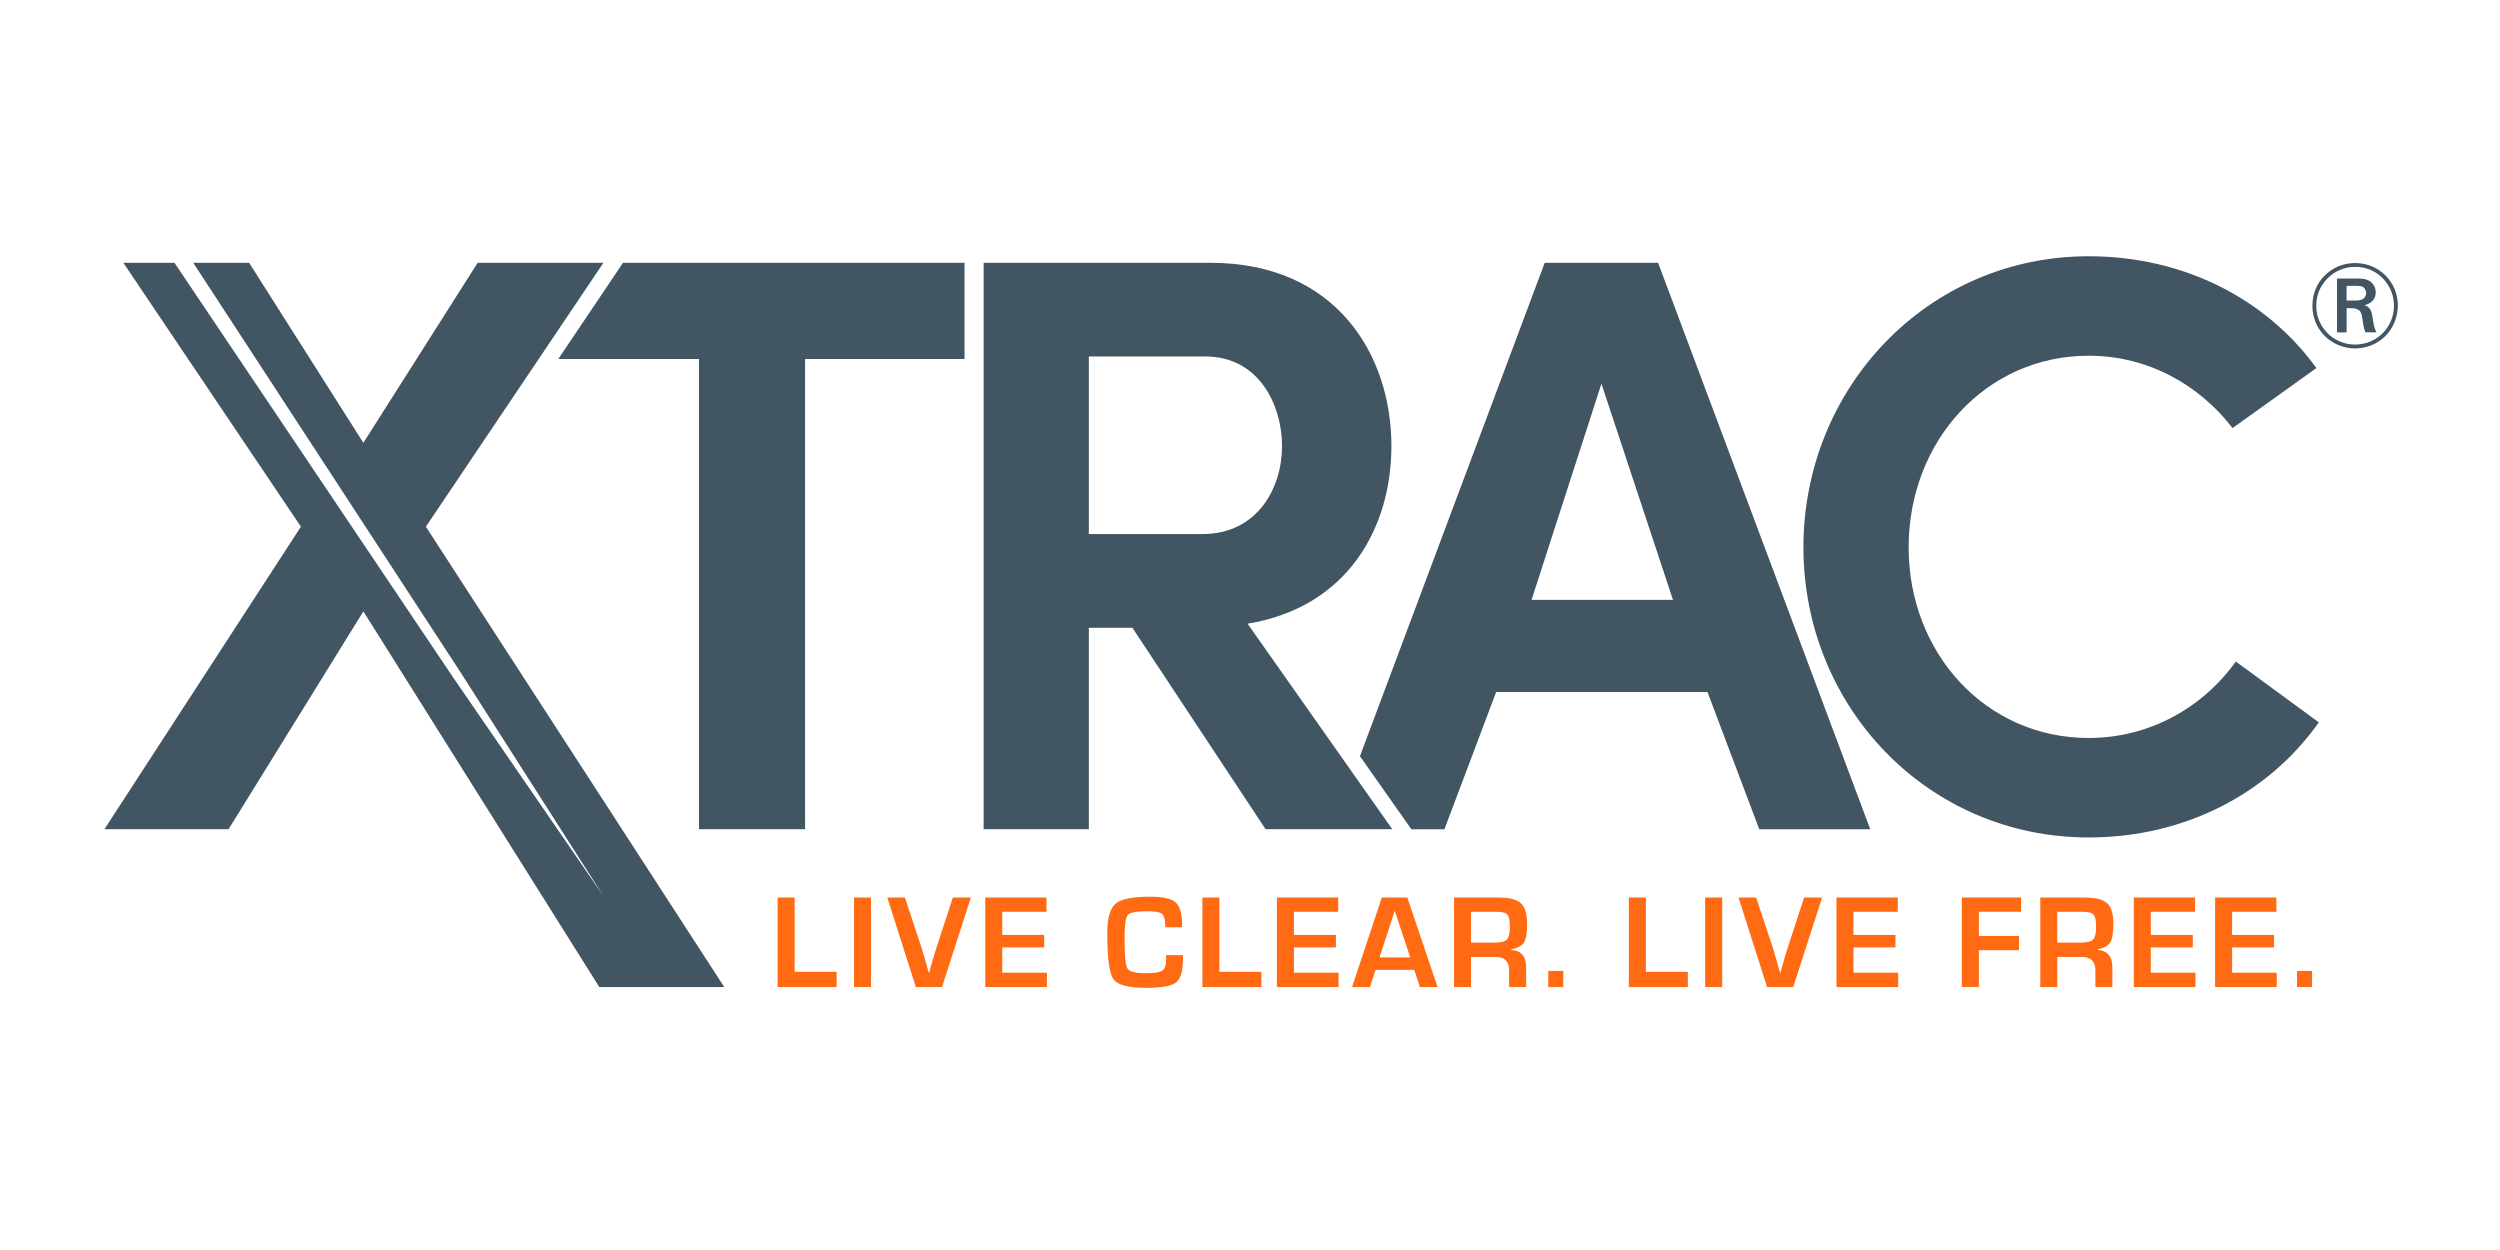 <?xml version="1.0" encoding="UTF-8"?><svg id="Layer_1" xmlns="http://www.w3.org/2000/svg" viewBox="0 0 576 288"><defs><style>.cls-1{fill:#ff6a13;}.cls-2{fill:#425563;}</style></defs><g><path class="cls-1" d="M183.09,206.79v17.12h9.67v3.51h-13.59v-20.63h3.91Z"/><path class="cls-1" d="M200.67,206.79v20.63h-3.91v-20.63h3.91Z"/><path class="cls-1" d="M219.55,206.79h4.14l-6.65,20.63h-6.02l-6.59-20.63h4.06l3.87,11.68c.36,1.12,.9,2.99,1.62,5.62h.1l.39-1.4c.48-1.75,.9-3.16,1.24-4.2l3.83-11.7Z"/><path class="cls-1" d="M230.91,210.08v5.32h9.67v2.88h-9.67v5.83h10.3v3.3h-14.21v-20.63h14.12v3.29h-10.21Z"/><path class="cls-1" d="M268.63,220.06h3.93v.71c0,2.87-.52,4.73-1.57,5.57s-3.37,1.26-6.95,1.26c-4.07,0-6.58-.66-7.51-2-.94-1.33-1.41-4.88-1.41-10.67,0-3.4,.63-5.64,1.9-6.72,1.27-1.07,3.92-1.61,7.97-1.61,2.94,0,4.91,.44,5.89,1.32,.99,.88,1.48,2.63,1.48,5.25l.02,.47h-3.93v-.53c0-1.35-.25-2.22-.76-2.59-.51-.38-1.67-.57-3.49-.57-2.43,0-3.89,.3-4.37,.89-.49,.6-.73,2.36-.73,5.29,0,3.95,.22,6.29,.66,7.01,.44,.73,1.86,1.09,4.26,1.09,1.95,0,3.21-.2,3.79-.6,.58-.4,.87-1.29,.87-2.66l-.03-.92Z"/><path class="cls-1" d="M280.95,206.79v17.12h9.67v3.51h-13.59v-20.63h3.91Z"/><path class="cls-1" d="M298.12,210.08v5.32h9.67v2.88h-9.67v5.83h10.29v3.3h-14.21v-20.63h14.12v3.29h-10.2Z"/><path class="cls-1" d="M325.83,223.46h-8.9l-1.28,3.96h-4.14l6.86-20.63h5.88l6.97,20.63h-4.07l-1.31-3.96Zm-.91-2.88l-3.57-10.75-3.51,10.75h7.07Z"/><path class="cls-1" d="M335.01,227.42v-20.63h10.17c2.53,0,4.27,.44,5.23,1.31,.96,.88,1.44,2.47,1.44,4.76,0,2.09-.24,3.51-.72,4.28-.48,.77-1.46,1.29-2.94,1.59v.13c2.29,.14,3.43,1.48,3.43,4.01v4.55h-3.91v-3.76c0-2.13-1.05-3.19-3.14-3.19h-5.64v6.95h-3.91Zm3.91-10.25h5.62c1.34,0,2.23-.24,2.67-.72,.44-.48,.66-1.44,.66-2.88s-.19-2.42-.57-2.85c-.38-.43-1.21-.64-2.49-.64h-5.89v7.09Z"/><path class="cls-1" d="M360.18,223.7v3.72h-3.46v-3.72h3.46Z"/><path class="cls-1" d="M379.21,206.79v17.12h9.67v3.51h-13.59v-20.63h3.92Z"/><path class="cls-1" d="M396.79,206.79v20.63h-3.92v-20.63h3.92Z"/><path class="cls-1" d="M415.67,206.79h4.14l-6.65,20.63h-6.02l-6.59-20.63h4.07l3.87,11.68c.36,1.12,.9,2.99,1.62,5.62h.11l.39-1.4c.48-1.75,.9-3.16,1.24-4.2l3.82-11.7Z"/><path class="cls-1" d="M427.04,210.08v5.32h9.67v2.88h-9.67v5.83h10.3v3.3h-14.21v-20.63h14.12v3.29h-10.21Z"/><path class="cls-1" d="M455.93,210.08v5.56h9.25v3.29h-9.25v8.48h-3.92v-20.63h13.66v3.29h-9.75Z"/><path class="cls-1" d="M470.08,227.42v-20.63h10.17c2.53,0,4.27,.44,5.23,1.31,.96,.88,1.44,2.47,1.44,4.76,0,2.09-.24,3.51-.72,4.28-.48,.77-1.46,1.29-2.94,1.59v.13c2.29,.14,3.43,1.48,3.43,4.01v4.55h-3.91v-3.76c0-2.13-1.05-3.19-3.14-3.19h-5.64v6.95h-3.91Zm3.91-10.25h5.62c1.34,0,2.23-.24,2.67-.72,.44-.48,.66-1.44,.66-2.88s-.19-2.42-.57-2.85c-.38-.43-1.21-.64-2.49-.64h-5.89v7.09Z"/><path class="cls-1" d="M495.55,210.08v5.32h9.67v2.88h-9.67v5.83h10.29v3.3h-14.21v-20.63h14.12v3.29h-10.2Z"/><path class="cls-1" d="M514.28,210.08v5.32h9.67v2.88h-9.67v5.83h10.29v3.3h-14.21v-20.63h14.12v3.29h-10.2Z"/><path class="cls-1" d="M532.7,223.7v3.72h-3.46v-3.72h3.46Z"/></g><path class="cls-2" d="M550.3,76.63c-2.63,3.26-6.25,3.65-7.68,3.65-1.33,0-2.63-.28-3.84-.77-3.73-1.55-6-5.09-6-9.09,0-3.26,1.44-5.33,2.24-6.3,1.02-1.19,3.46-3.51,7.63-3.51,3.12,0,6,1.38,7.9,3.95,1.3,1.74,1.93,3.79,1.91,5.94-.03,2.21-.77,4.39-2.16,6.13Zm-.69-11.8c-.88-1.13-3.1-3.34-6.96-3.34-.94,0-3.18,.14-5.3,1.71-1.19,.86-3.68,3.18-3.68,7.24,0,1.19,.22,2.32,.66,3.4,1.35,3.37,4.67,5.55,8.32,5.55,.55,0,1.91-.08,3.37-.66,3.37-1.35,5.53-4.64,5.55-8.26,0-1.05-.16-3.4-1.96-5.64Zm-4.61,11.72c-.5-1.08-.52-2.1-.72-3.26-.19-1.13-.39-1.6-.97-1.93-.52-.3-.83-.33-1.88-.36h-.77v5.58h-2.21v-12.41h4.03c1.46,0,3.15-.08,4.2,1.22,.22,.28,.69,.94,.69,1.96,0,.61-.19,1.96-1.71,2.65-.19,.11-.42,.19-.86,.3,.38,.17,.61,.28,.75,.39,.94,.72,1,1.94,1.16,2.96,.25,1.52,.47,2.27,.83,2.93l-2.54-.03Zm-2.49-7.3c.25,0,.5,0,.75-.03,.69-.06,1.38-.28,1.71-.94,.06-.08,.19-.41,.19-.77,0-.19-.06-.66-.39-1.08-.5-.61-1.24-.58-2.68-.58l-1.44,.03v3.37h1.85Z"/><path class="cls-2" d="M320.76,191.05h-29.17l-30.68-46.4h-10.04v46.4h-24.24V60.55h52.28c28.79,0,41.67,21.02,41.67,42.24,0,18.75-10.04,37.12-33.14,40.91l33.34,47.35Zm-69.89-108.91v40.91h26.14c12.69,0,18.37-10.61,18.37-20.27s-5.49-20.65-17.62-20.65h-26.9Z"/><path class="cls-2" d="M534.26,166.43c-11.36,16.1-30.49,26.52-53.03,26.52-37.12,0-65.72-30.12-65.72-66.86s28.6-67.05,65.72-67.05c22.16,0,41.1,10.04,52.47,25.76l-19.32,13.83c-7.58-9.85-19.32-16.67-33.15-16.67-23.68,0-41.48,19.7-41.48,44.13s17.8,43.94,41.48,43.94c14.02,0,26.33-7.01,33.9-17.62l19.13,14.02Z"/><polygon class="cls-2" points="143.54 60.55 128.63 82.71 161.05 82.71 161.05 191.05 185.49 191.05 185.49 82.71 222.23 82.71 222.23 60.55 143.54 60.55"/><path class="cls-2" d="M382.04,60.55h-26.14l-42.57,113.68,11.85,16.83h7.61l11.93-31.63h48.68l11.93,31.63h25.57l-48.87-130.5Zm-29.17,77.66l16.1-49.81,16.48,49.81h-32.58Z"/><polygon class="cls-2" points="98.12 121.35 139.03 60.55 110.05 60.55 83.72 102.03 57.4 60.55 44.52 60.55 106.09 154.87 139.12 206.59 104.36 156.02 40.2 60.55 28.42 60.55 69.33 121.35 24.06 191.05 52.66 191.05 83.72 140.86 138.08 227.42 166.87 227.42 98.12 121.35"/></svg>